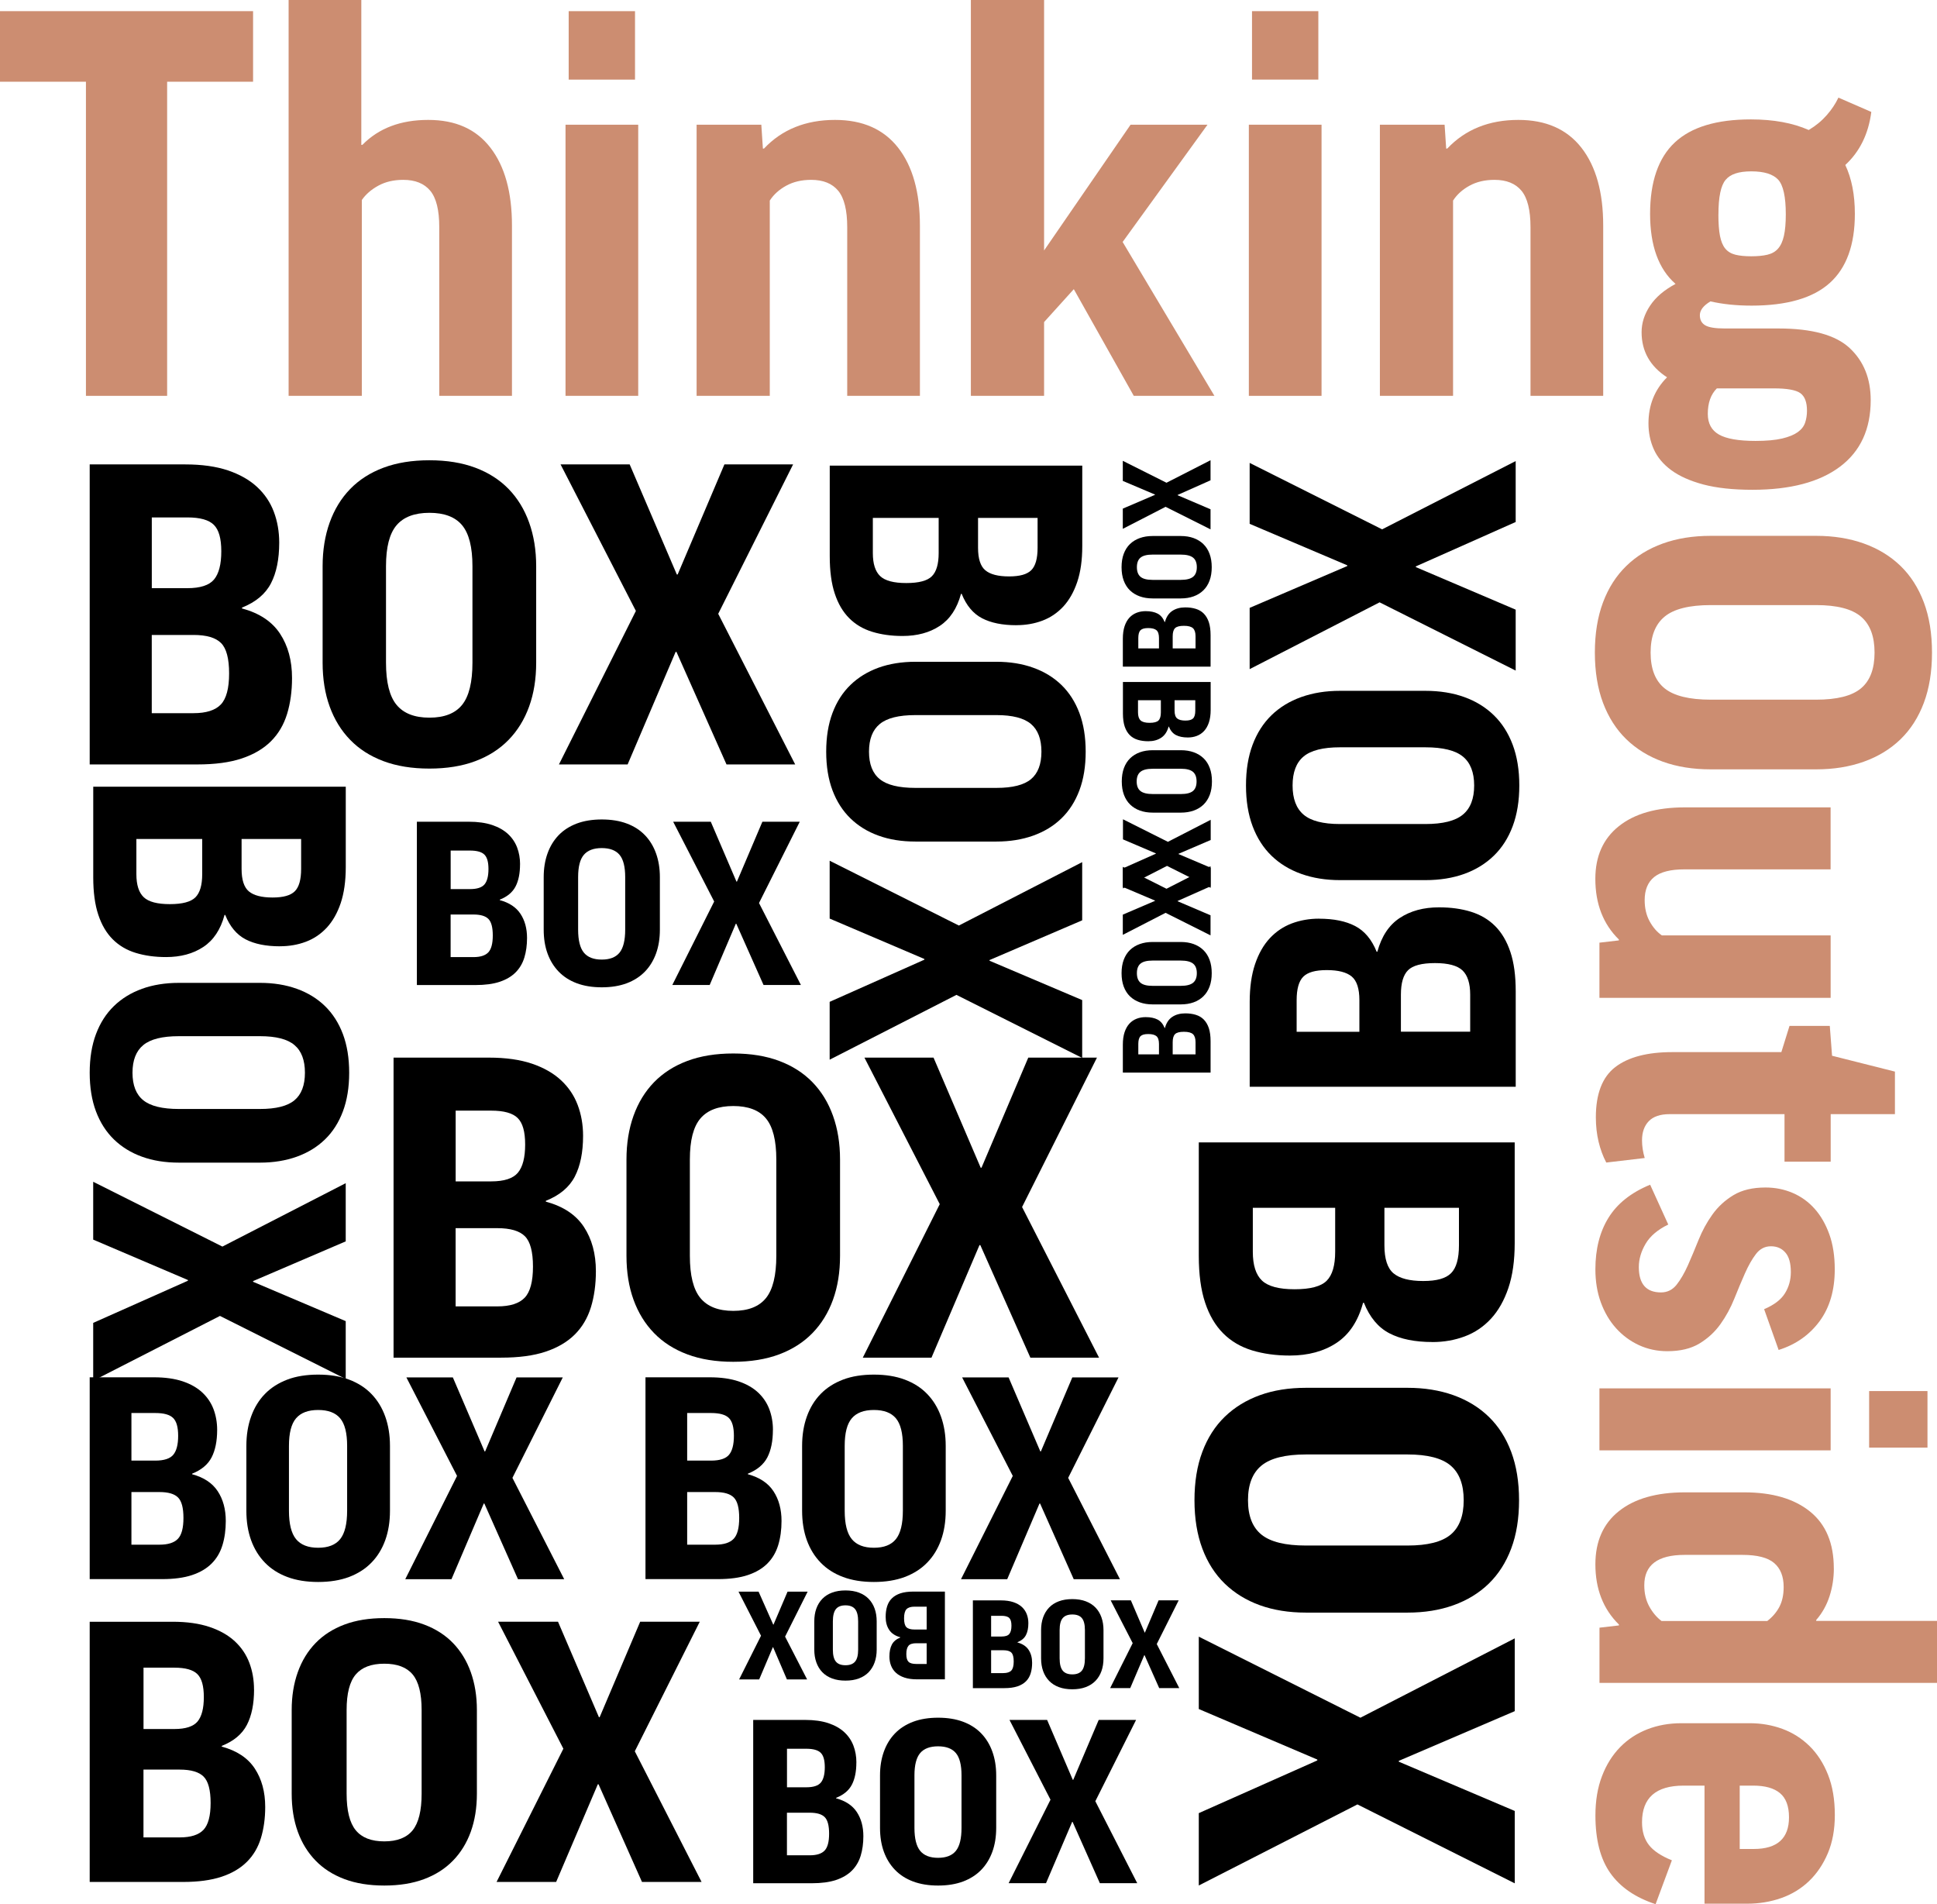 <?xml version="1.0" encoding="UTF-8"?><svg id="Layer_2" xmlns="http://www.w3.org/2000/svg" viewBox="0 0 453.49 445.74"><defs><style>.cls-1{fill:#cc8d71;}</style></defs><g id="Thinks_Outside"><g><path class="cls-1" d="M59.25,2.61V19.13h-20.12V92.66H20.12V19.13H0V2.61H59.25Z"/><path class="cls-1" d="M84.71,92.66h-17.14V0h17.02V33.91h.25c3.81-3.89,8.94-5.84,15.4-5.84s11.24,2.17,14.59,6.52,5.03,10.41,5.03,18.2v39.87h-17.02V53.16c0-3.97-.7-6.81-2.11-8.51-1.41-1.7-3.52-2.55-6.33-2.55-2.24,0-4.18,.46-5.84,1.37-1.66,.91-2.94,2.03-3.85,3.35v45.83Z"/><path class="cls-1" d="M149.42,29.19v63.47h-17.02V29.19h17.02Zm-.75-26.58V18.63h-15.53V2.61h15.53Z"/><path class="cls-1" d="M180.23,92.66h-17.14V29.19h15.15l.37,5.59h.25c4.22-4.47,9.77-6.71,16.64-6.71,6.46,0,11.38,2.17,14.78,6.52,3.39,4.35,5.09,10.41,5.09,18.2v39.87h-17.02V53.16c0-3.97-.71-6.81-2.11-8.51-1.41-1.7-3.52-2.55-6.33-2.55-2.24,0-4.18,.46-5.84,1.37-1.66,.91-2.94,2.07-3.85,3.48v45.71Z"/><path class="cls-1" d="M244.44,0V58.63l20.25-29.44h18.01l-19.87,27.45,21.49,36.02h-18.88l-14.04-24.97-6.96,7.7v17.27h-17.14V0h17.14Z"/><path class="cls-1" d="M309.4,29.19v63.47h-17.02V29.19h17.02Zm-.75-26.58V18.63h-15.53V2.61h15.53Z"/><path class="cls-1" d="M340.2,92.66h-17.14V29.19h15.15l.37,5.59h.25c4.22-4.47,9.77-6.71,16.64-6.71,6.46,0,11.38,2.17,14.78,6.52,3.39,4.35,5.09,10.41,5.09,18.2v39.87h-17.02V53.16c0-3.97-.71-6.81-2.11-8.51-1.41-1.7-3.52-2.55-6.33-2.55-2.24,0-4.18,.46-5.84,1.37-1.66,.91-2.94,2.07-3.85,3.48v45.71Z"/><path class="cls-1" d="M410.01,71.54c-3.48,0-6.67-.33-9.56-.99-1.66,.99-2.48,2.07-2.48,3.23,0,1.08,.41,1.86,1.24,2.36,.83,.5,2.36,.75,4.6,.75h12.54c7.87,0,13.43,1.53,16.71,4.6,3.27,3.06,4.91,7.12,4.91,12.17,0,6.79-2.4,11.99-7.2,15.59-4.8,3.6-11.63,5.4-20.49,5.4-4.56,0-8.38-.42-11.49-1.24-3.1-.83-5.61-1.95-7.51-3.35-1.91-1.41-3.27-3.04-4.1-4.91-.83-1.86-1.24-3.87-1.24-6.02,0-4.31,1.45-7.91,4.35-10.81-3.97-2.57-5.96-6.09-5.96-10.56,0-2.15,.66-4.22,1.99-6.21,1.32-1.99,3.31-3.68,5.96-5.09-3.97-3.48-5.96-8.94-5.96-16.4s1.92-13.1,5.78-16.71,9.79-5.4,17.82-5.4c5.3,0,9.81,.83,13.54,2.48,1.66-.99,3.06-2.15,4.22-3.48,1.16-1.32,2.07-2.69,2.73-4.1l7.7,3.35c-.66,5.14-2.69,9.27-6.09,12.42,1.49,3.15,2.24,6.96,2.24,11.43,0,7.29-1.97,12.69-5.9,16.21-3.93,3.52-10.04,5.28-18.32,5.28Zm-8.07,19.38c-1.41,1.41-2.11,3.39-2.11,5.96,0,2.24,.87,3.85,2.61,4.84,1.74,.99,4.6,1.49,8.57,1.49,2.57,0,4.64-.19,6.21-.56,1.57-.37,2.79-.87,3.66-1.49,.87-.62,1.45-1.37,1.74-2.24,.29-.87,.43-1.8,.43-2.79,0-1.99-.52-3.35-1.55-4.1-1.04-.75-3.13-1.12-6.27-1.12h-13.29Zm.37-40.74c0,2.07,.12,3.75,.37,5.03,.25,1.28,.66,2.28,1.24,2.98,.58,.7,1.37,1.18,2.36,1.43,.99,.25,2.24,.37,3.73,.37s2.75-.12,3.79-.37c1.04-.25,1.86-.72,2.48-1.43,.62-.7,1.08-1.7,1.37-2.98,.29-1.28,.44-2.96,.44-5.03,0-4.14-.6-6.85-1.8-8.14-1.2-1.28-3.29-1.93-6.27-1.93s-4.91,.66-6.02,1.99c-1.12,1.33-1.68,4.02-1.68,8.07Z"/></g><g><path class="cls-1" d="M452.32,152.76c0,4.45-.64,8.37-1.91,11.76-1.27,3.39-3.09,6.23-5.46,8.53-2.37,2.29-5.23,4.04-8.58,5.24-3.36,1.2-7.08,1.8-11.17,1.8h-24.68c-4.17,0-7.91-.6-11.23-1.8-3.32-1.2-6.16-2.95-8.53-5.24-2.37-2.3-4.18-5.14-5.46-8.53-1.27-3.39-1.91-7.31-1.91-11.76s.64-8.37,1.91-11.76c1.27-3.39,3.09-6.23,5.46-8.53,2.36-2.3,5.21-4.04,8.53-5.24,3.32-1.2,7.06-1.8,11.23-1.8h24.68c4.09,0,7.82,.6,11.17,1.8,3.35,1.2,6.21,2.95,8.58,5.24,2.37,2.29,4.18,5.14,5.46,8.53,1.27,3.39,1.91,7.31,1.91,11.76Zm-27.12,11.02c4.87,0,8.37-.88,10.49-2.65,2.12-1.77,3.18-4.55,3.18-8.37s-1.06-6.62-3.18-8.42c-2.12-1.8-5.61-2.7-10.49-2.7h-24.68c-5.01,0-8.62,.9-10.8,2.7-2.19,1.8-3.28,4.61-3.28,8.42s1.09,6.6,3.28,8.37c2.19,1.76,5.79,2.65,10.8,2.65h24.68Z"/><path class="cls-1" d="M428.59,218.96v14.62h-54.13v-12.92l4.55-.53v-.21c-3.67-3.6-5.51-8.33-5.51-14.19,0-5.3,1.83-9.41,5.51-12.34,3.67-2.93,8.83-4.4,15.46-4.4h34.11v14.51h-34.21c-3.25,0-5.61,.6-7.1,1.8-1.48,1.2-2.22,3-2.22,5.4,0,1.91,.39,3.56,1.17,4.98,.78,1.41,1.73,2.51,2.86,3.28h39.51Z"/><path class="cls-1" d="M417.79,271.92v-11.12h-26.9c-2.19,0-3.81,.55-4.87,1.64-1.06,1.09-1.59,2.6-1.59,4.5,0,1.34,.21,2.72,.63,4.13l-9,1.06c-.78-1.48-1.38-3.11-1.8-4.87-.42-1.77-.64-3.67-.64-5.72,0-5.51,1.52-9.43,4.55-11.76,3.04-2.33,7.48-3.5,13.35-3.5h25.53l1.91-6.14h9.43l.53,6.99,14.72,3.71v9.96h-15.04v11.12h-10.8Z"/><path class="cls-1" d="M413.02,306.45c2.33-.99,3.95-2.22,4.87-3.71,.92-1.48,1.38-3.14,1.38-4.98,0-2.05-.42-3.57-1.27-4.55-.85-.99-1.98-1.48-3.39-1.48s-2.58,.6-3.5,1.8c-.92,1.2-1.78,2.72-2.59,4.55-.81,1.83-1.64,3.81-2.49,5.93-.85,2.12-1.92,4.09-3.23,5.93-1.31,1.84-2.95,3.35-4.93,4.55-1.98,1.2-4.48,1.8-7.52,1.8-2.4,0-4.62-.48-6.67-1.43-2.05-.95-3.83-2.28-5.35-3.97-1.52-1.69-2.7-3.71-3.55-6.04-.85-2.33-1.27-4.91-1.27-7.73,0-4.73,1.02-8.76,3.07-12.07,2.05-3.32,5.3-5.9,9.75-7.73l4.24,9.32c-2.47,1.2-4.24,2.7-5.3,4.5-1.06,1.8-1.59,3.62-1.59,5.46,0,3.95,1.73,5.93,5.19,5.93,1.48,0,2.7-.6,3.65-1.8,.95-1.2,1.83-2.72,2.65-4.55,.81-1.84,1.64-3.81,2.49-5.93,.85-2.12,1.92-4.1,3.23-5.93,1.31-1.84,2.95-3.35,4.93-4.55,1.98-1.2,4.48-1.8,7.52-1.8,2.26,0,4.38,.42,6.36,1.27,1.98,.85,3.69,2.08,5.14,3.71,1.45,1.62,2.59,3.62,3.44,5.98,.85,2.37,1.27,5.1,1.27,8.21,0,4.87-1.18,8.91-3.55,12.13-2.37,3.21-5.56,5.46-9.59,6.73l-3.39-9.53Z"/><path class="cls-1" d="M428.59,339.5h-54.13v-14.51h54.13v14.51Zm22.67-.64h-13.66v-13.24h13.66v13.24Z"/><path class="cls-1" d="M429.34,367.14c0,2.26-.34,4.43-1.01,6.51-.67,2.08-1.71,3.94-3.12,5.56v.21h28.28v14.51h-79.02v-12.92l4.55-.53v-.21c-3.67-3.6-5.51-8.3-5.51-14.09,0-5.37,1.83-9.52,5.51-12.45,3.67-2.93,8.83-4.4,15.46-4.4h13.88c6.57,0,11.7,1.5,15.41,4.5,3.71,3,5.56,7.43,5.56,13.29Zm-15.57,12.29c1.2-.92,2.13-2.01,2.81-3.28,.67-1.27,1.01-2.83,1.01-4.66,0-2.47-.74-4.34-2.22-5.61-1.48-1.27-3.96-1.91-7.42-1.91h-13.56c-6.29,0-9.43,2.37-9.43,7.1,0,1.91,.39,3.56,1.17,4.98,.78,1.41,1.73,2.54,2.86,3.39h24.79Z"/><path class="cls-1" d="M399.04,417.98h-4.87c-6.5,0-9.74,2.86-9.74,8.58,0,2.19,.55,3.97,1.64,5.35,1.09,1.38,2.88,2.56,5.35,3.55l-3.81,10.27c-4.73-1.55-8.26-3.97-10.59-7.26-2.33-3.28-3.5-7.79-3.5-13.5,0-3.46,.51-6.53,1.54-9.21,1.02-2.68,2.44-4.94,4.24-6.78,1.8-1.84,3.92-3.23,6.36-4.18,2.44-.95,5.1-1.43,8-1.43h15.99c2.68,0,5.22,.44,7.63,1.32,2.4,.88,4.52,2.22,6.36,4.02,1.83,1.8,3.28,4.04,4.34,6.73,1.06,2.68,1.59,5.83,1.59,9.43,0,3.39-.55,6.37-1.64,8.95-1.1,2.58-2.56,4.75-4.4,6.51-1.84,1.76-4.01,3.09-6.51,3.97-2.51,.88-5.17,1.32-8,1.32h-9.96v-27.65Zm8.26,0v14.83h3.28c5.51,0,8.26-2.47,8.26-7.41,0-2.61-.71-4.5-2.12-5.67-1.41-1.17-3.5-1.75-6.25-1.75h-3.18Z"/></g><g><path d="M65.37,127.02c0,3.88-.65,7.06-1.94,9.54-1.29,2.49-3.55,4.38-6.78,5.67v.19c4.07,1.1,7.04,3.07,8.91,5.91,1.87,2.84,2.81,6.3,2.81,10.37,0,3.1-.39,5.91-1.16,8.43-.78,2.52-2.03,4.65-3.78,6.39-1.74,1.74-4.02,3.08-6.83,4.02-2.81,.94-6.28,1.4-10.41,1.4H21V108.71h22.38c3.87,0,7.2,.47,9.98,1.4,2.78,.94,5.05,2.23,6.83,3.88,1.78,1.65,3.08,3.58,3.92,5.81,.84,2.23,1.26,4.63,1.26,7.22Zm-29.84,10.66h8.33c3.04,0,5.12-.68,6.25-2.03,1.13-1.36,1.7-3.55,1.7-6.59s-.58-5.04-1.74-6.2c-1.16-1.16-3.23-1.74-6.2-1.74h-8.33v16.57Zm0,29.26h9.78c2.97,0,5.1-.68,6.39-2.03,1.29-1.36,1.94-3.78,1.94-7.27s-.63-5.86-1.89-7.12c-1.26-1.26-3.41-1.89-6.44-1.89h-9.78v18.31Z"/><path d="M100.53,107.74c4.07,0,7.65,.58,10.75,1.74,3.1,1.16,5.7,2.83,7.8,4.99,2.1,2.16,3.7,4.78,4.8,7.85,1.1,3.07,1.65,6.48,1.65,10.22v22.57c0,3.81-.55,7.23-1.65,10.27-1.1,3.04-2.7,5.64-4.8,7.8-2.1,2.16-4.7,3.83-7.8,4.99-3.1,1.16-6.68,1.74-10.75,1.74s-7.65-.58-10.75-1.74c-3.1-1.16-5.7-2.82-7.8-4.99-2.1-2.16-3.7-4.76-4.8-7.8-1.1-3.03-1.65-6.46-1.65-10.27v-22.57c0-3.74,.55-7.15,1.65-10.22,1.1-3.07,2.7-5.68,4.8-7.85,2.1-2.16,4.7-3.83,7.8-4.99,3.1-1.16,6.68-1.74,10.75-1.74Zm10.08,24.8c0-4.46-.81-7.65-2.42-9.59-1.61-1.94-4.17-2.91-7.65-2.91s-6.05,.97-7.7,2.91c-1.65,1.94-2.47,5.13-2.47,9.59v22.57c0,4.59,.82,7.88,2.47,9.88,1.65,2,4.21,3,7.7,3s6.04-1,7.65-3c1.61-2,2.42-5.29,2.42-9.88v-22.57Z"/><path d="M148.87,143l-17.63-34.29h16.18l11.04,25.77h.19l10.95-25.77h16.08l-17.53,34.97,18.02,35.26h-16.08l-11.72-26.35h-.19l-11.24,26.35h-16.08l18.02-35.94Z"/></g><g><path d="M65.53,221.51c-3.26,0-5.94-.54-8.03-1.63-2.09-1.09-3.68-2.99-4.77-5.71h-.16c-.93,3.43-2.58,5.92-4.98,7.5-2.39,1.58-5.3,2.36-8.72,2.36-2.61,0-4.98-.33-7.1-.98s-3.91-1.71-5.38-3.18c-1.47-1.47-2.6-3.38-3.38-5.75-.79-2.36-1.18-5.29-1.18-8.77v-21.2h59.12v18.84c0,3.26-.4,6.06-1.18,8.4-.79,2.34-1.88,4.25-3.26,5.75-1.39,1.49-3.02,2.6-4.89,3.3-1.88,.71-3.9,1.06-6.07,1.06Zm-33.6-25.12v8.24c0,2.5,.57,4.29,1.71,5.38,1.14,1.09,3.18,1.63,6.12,1.63s4.93-.53,5.99-1.59c1.06-1.06,1.59-2.87,1.59-5.42v-8.24h-15.41Zm24.63,0v7.01c0,2.55,.57,4.31,1.71,5.26,1.14,.95,2.99,1.43,5.54,1.43s4.24-.49,5.22-1.47c.98-.98,1.47-2.72,1.47-5.22v-7.01h-13.94Z"/><path d="M81.75,251.11c0,3.42-.49,6.44-1.47,9.05-.98,2.61-2.38,4.8-4.2,6.56-1.82,1.77-4.02,3.11-6.6,4.04-2.58,.92-5.45,1.39-8.6,1.39h-19c-3.21,0-6.09-.46-8.64-1.39-2.56-.92-4.74-2.27-6.57-4.04-1.82-1.77-3.22-3.96-4.2-6.56-.98-2.61-1.47-5.63-1.47-9.05s.49-6.44,1.47-9.05c.98-2.61,2.38-4.8,4.2-6.56,1.82-1.77,4.01-3.11,6.57-4.04,2.55-.92,5.44-1.39,8.64-1.39h19c3.15,0,6.02,.46,8.6,1.39,2.58,.92,4.78,2.27,6.6,4.04,1.82,1.77,3.22,3.96,4.2,6.56,.98,2.61,1.47,5.63,1.47,9.05Zm-20.88,8.48c3.75,0,6.44-.68,8.07-2.04,1.63-1.36,2.45-3.51,2.45-6.44s-.81-5.1-2.45-6.48c-1.63-1.39-4.32-2.08-8.07-2.08h-19c-3.86,0-6.63,.69-8.32,2.08-1.69,1.39-2.53,3.55-2.53,6.48s.84,5.08,2.53,6.44c1.68,1.36,4.46,2.04,8.32,2.04h19Z"/><path d="M52.07,291.8l28.87-14.84v13.62l-21.69,9.3v.16l21.69,9.21v13.54l-29.44-14.76-29.68,15.17v-13.54l22.18-9.87v-.16l-22.18-9.46v-13.54l30.25,15.17Z"/></g><g><path d="M136.51,265.88c0,3.88-.65,7.06-1.94,9.54-1.29,2.49-3.55,4.38-6.78,5.67v.19c4.07,1.1,7.04,3.07,8.91,5.91,1.87,2.84,2.81,6.3,2.81,10.37,0,3.1-.39,5.91-1.16,8.43-.78,2.52-2.03,4.65-3.78,6.39-1.74,1.74-4.02,3.08-6.83,4.02-2.81,.94-6.28,1.4-10.41,1.4h-25.19v-70.23h22.38c3.87,0,7.2,.47,9.98,1.4,2.78,.94,5.05,2.23,6.83,3.88,1.78,1.65,3.08,3.58,3.92,5.81,.84,2.23,1.26,4.63,1.26,7.22Zm-29.84,10.66h8.33c3.04,0,5.12-.68,6.25-2.03,1.13-1.36,1.7-3.55,1.7-6.59s-.58-5.04-1.74-6.2c-1.16-1.16-3.23-1.74-6.2-1.74h-8.33v16.57Zm0,29.26h9.78c2.97,0,5.1-.68,6.39-2.03s1.94-3.78,1.94-7.27-.63-5.86-1.89-7.12c-1.26-1.26-3.41-1.89-6.44-1.89h-9.78v18.31Z"/><path d="M171.67,246.6c4.07,0,7.65,.58,10.75,1.74,3.1,1.16,5.7,2.83,7.8,4.99,2.1,2.16,3.7,4.78,4.8,7.85,1.1,3.07,1.65,6.48,1.65,10.22v22.57c0,3.81-.55,7.23-1.65,10.27-1.1,3.04-2.7,5.64-4.8,7.8-2.1,2.16-4.7,3.83-7.8,4.99-3.1,1.16-6.69,1.74-10.75,1.74s-7.65-.58-10.75-1.74c-3.1-1.16-5.7-2.82-7.8-4.99-2.1-2.16-3.7-4.76-4.8-7.8-1.1-3.03-1.65-6.46-1.65-10.27v-22.57c0-3.74,.55-7.15,1.65-10.22,1.1-3.07,2.7-5.68,4.8-7.85,2.1-2.16,4.7-3.83,7.8-4.99,3.1-1.16,6.68-1.74,10.75-1.74Zm10.08,24.8c0-4.46-.81-7.65-2.42-9.59-1.61-1.94-4.17-2.91-7.65-2.91s-6.05,.97-7.7,2.91c-1.65,1.94-2.47,5.13-2.47,9.59v22.57c0,4.59,.82,7.88,2.47,9.88,1.65,2,4.21,3,7.7,3s6.04-1,7.65-3c1.61-2,2.42-5.29,2.42-9.88v-22.57Z"/><path d="M220.01,281.86l-17.63-34.29h16.18l11.04,25.77h.19l10.95-25.77h16.08l-17.53,34.97,18.02,35.26h-16.08l-11.72-26.35h-.19l-11.24,26.35h-16.08l18.02-35.94Z"/></g><g><path d="M237.95,146.35c-3.26,0-5.94-.54-8.03-1.63-2.09-1.09-3.68-2.99-4.77-5.71h-.16c-.93,3.43-2.58,5.92-4.97,7.5-2.39,1.58-5.3,2.36-8.73,2.36-2.61,0-4.97-.33-7.09-.98-2.12-.65-3.91-1.71-5.38-3.18-1.47-1.47-2.6-3.38-3.38-5.75-.79-2.36-1.18-5.29-1.18-8.77v-21.2h59.12v18.84c0,3.26-.39,6.06-1.18,8.4-.79,2.34-1.88,4.25-3.26,5.75-1.39,1.49-3.02,2.6-4.89,3.3-1.88,.71-3.9,1.06-6.08,1.06Zm-33.6-25.12v8.24c0,2.5,.57,4.29,1.71,5.38,1.14,1.09,3.18,1.63,6.12,1.63s4.93-.53,5.99-1.59c1.06-1.06,1.59-2.87,1.59-5.42v-8.24h-15.41Zm24.63,0v7.01c0,2.55,.57,4.31,1.71,5.26,1.14,.95,2.99,1.43,5.54,1.43s4.24-.49,5.22-1.47c.98-.98,1.47-2.72,1.47-5.22v-7.01h-13.94Z"/><path d="M254.18,175.95c0,3.42-.49,6.44-1.47,9.05-.98,2.61-2.38,4.8-4.2,6.56-1.82,1.77-4.02,3.11-6.61,4.04-2.58,.92-5.45,1.39-8.6,1.39h-19c-3.21,0-6.09-.46-8.64-1.39-2.56-.92-4.74-2.27-6.56-4.04-1.82-1.77-3.22-3.96-4.2-6.56-.98-2.61-1.47-5.63-1.47-9.05s.49-6.44,1.47-9.05c.98-2.61,2.38-4.8,4.2-6.56,1.82-1.77,4.01-3.11,6.56-4.04,2.55-.92,5.44-1.39,8.64-1.39h19c3.15,0,6.02,.46,8.6,1.39,2.58,.92,4.78,2.27,6.61,4.04,1.82,1.77,3.22,3.96,4.2,6.56,.98,2.61,1.47,5.63,1.47,9.05Zm-20.88,8.48c3.75,0,6.44-.68,8.07-2.04,1.63-1.36,2.45-3.51,2.45-6.44s-.82-5.1-2.45-6.48-4.32-2.08-8.07-2.08h-19c-3.86,0-6.63,.69-8.32,2.08-1.69,1.39-2.53,3.55-2.53,6.48s.84,5.08,2.53,6.44c1.68,1.36,4.46,2.04,8.32,2.04h19Z"/><path d="M224.49,216.65l28.87-14.84v13.62l-21.69,9.3v.16l21.69,9.21v13.54l-29.44-14.76-29.68,15.17v-13.54l22.18-9.87v-.16l-22.18-9.46v-13.54l30.25,15.17Z"/></g><g><path d="M121.75,202.32c0,2.11-.35,3.84-1.05,5.19-.7,1.35-1.93,2.38-3.69,3.08v.11c2.21,.6,3.83,1.67,4.85,3.22,1.02,1.55,1.53,3.43,1.53,5.64,0,1.69-.21,3.22-.63,4.59-.42,1.37-1.11,2.53-2.06,3.48-.95,.95-2.19,1.68-3.72,2.19-1.53,.51-3.42,.76-5.67,.76h-13.71v-38.23h12.18c2.11,0,3.92,.26,5.43,.76,1.51,.51,2.75,1.21,3.72,2.11,.97,.9,1.68,1.95,2.14,3.16,.46,1.21,.69,2.52,.69,3.93Zm-16.24,5.8h4.53c1.65,0,2.78-.37,3.4-1.11,.61-.74,.92-1.93,.92-3.59s-.32-2.74-.95-3.37c-.63-.63-1.76-.95-3.37-.95h-4.53v9.02Zm0,15.92h5.33c1.62,0,2.78-.37,3.48-1.11,.7-.74,1.05-2.06,1.05-3.95s-.34-3.19-1.03-3.88-1.85-1.03-3.51-1.03h-5.33v9.97Z"/><path d="M140.89,191.82c2.21,0,4.17,.32,5.85,.95,1.69,.63,3.1,1.54,4.24,2.72,1.14,1.18,2.01,2.6,2.61,4.27,.6,1.67,.9,3.52,.9,5.56v12.29c0,2.07-.3,3.94-.9,5.59-.6,1.65-1.47,3.07-2.61,4.24-1.14,1.18-2.56,2.08-4.24,2.72-1.69,.63-3.64,.95-5.85,.95s-4.17-.32-5.85-.95c-1.69-.63-3.1-1.54-4.24-2.72-1.14-1.18-2.01-2.59-2.61-4.24-.6-1.65-.9-3.51-.9-5.59v-12.29c0-2.04,.3-3.89,.9-5.56,.6-1.67,1.47-3.09,2.61-4.27,1.14-1.18,2.56-2.08,4.24-2.72,1.69-.63,3.64-.95,5.85-.95Zm5.48,13.5c0-2.43-.44-4.17-1.32-5.22-.88-1.05-2.27-1.58-4.17-1.58s-3.3,.53-4.19,1.58c-.9,1.05-1.34,2.79-1.34,5.22v12.29c0,2.5,.45,4.29,1.34,5.38,.9,1.09,2.29,1.63,4.19,1.63s3.29-.54,4.17-1.63c.88-1.09,1.32-2.88,1.32-5.38v-12.29Z"/><path d="M167.2,211.02l-9.6-18.67h8.81l6.01,14.02h.11l5.96-14.02h8.75l-9.54,19.03,9.81,19.19h-8.75l-6.38-14.34h-.11l-6.12,14.34h-8.75l9.81-19.56Z"/></g><g><path d="M335.34,314.14c-4.08,0-7.43-.68-10.05-2.04-2.62-1.36-4.61-3.74-5.97-7.14h-.2c-1.16,4.29-3.23,7.41-6.22,9.39-2.99,1.97-6.63,2.96-10.92,2.96-3.26,0-6.22-.41-8.88-1.22-2.65-.82-4.9-2.14-6.73-3.98-1.84-1.84-3.25-4.23-4.23-7.19-.99-2.96-1.48-6.62-1.48-10.97v-26.53h73.96v23.57c0,4.08-.49,7.58-1.48,10.51-.99,2.92-2.35,5.32-4.08,7.19-1.73,1.87-3.77,3.25-6.12,4.13-2.35,.88-4.88,1.33-7.6,1.33Zm-42.03-31.42v10.3c0,3.13,.71,5.37,2.14,6.73,1.43,1.36,3.98,2.04,7.65,2.04s6.17-.66,7.5-1.99c1.33-1.33,1.99-3.59,1.99-6.78v-10.3h-19.28Zm30.81,0v8.77c0,3.2,.71,5.39,2.14,6.58,1.43,1.19,3.74,1.79,6.94,1.79s5.31-.61,6.53-1.84c1.22-1.22,1.84-3.4,1.84-6.53v-8.77h-17.45Z"/><path d="M355.64,351.17c0,4.28-.61,8.06-1.84,11.32-1.22,3.26-2.98,6-5.25,8.21-2.28,2.21-5.03,3.89-8.26,5.05-3.23,1.16-6.82,1.73-10.76,1.73h-23.77c-4.01,0-7.62-.58-10.81-1.73-3.2-1.16-5.93-2.84-8.21-5.05-2.28-2.21-4.03-4.95-5.25-8.21-1.22-3.26-1.84-7.04-1.84-11.32s.61-8.06,1.84-11.32c1.22-3.26,2.97-6,5.25-8.21,2.28-2.21,5.02-3.89,8.21-5.05,3.2-1.16,6.8-1.73,10.81-1.73h23.77c3.94,0,7.53,.58,10.76,1.73,3.23,1.16,5.98,2.84,8.26,5.05,2.28,2.21,4.03,4.95,5.25,8.21,1.22,3.26,1.84,7.04,1.84,11.32Zm-26.12,10.61c4.69,0,8.06-.85,10.1-2.55,2.04-1.7,3.06-4.39,3.06-8.06s-1.02-6.38-3.06-8.11c-2.04-1.73-5.41-2.6-10.1-2.6h-23.77c-4.83,0-8.3,.87-10.41,2.6-2.11,1.73-3.16,4.44-3.16,8.11s1.05,6.36,3.16,8.06c2.11,1.7,5.58,2.55,10.41,2.55h23.77Z"/><path d="M318.51,402.08l36.12-18.57v17.04l-27.14,11.63v.2l27.14,11.53v16.94l-36.83-18.47-37.14,18.98v-16.94l27.75-12.34v-.2l-27.75-11.83v-16.94l37.85,18.98Z"/></g><g><path d="M308.81,215.05c3.44,0,6.26,.57,8.46,1.72,2.2,1.15,3.88,3.15,5.03,6.01h.17c.98-3.61,2.72-6.24,5.24-7.9,2.52-1.66,5.58-2.49,9.19-2.49,2.75,0,5.24,.34,7.47,1.03,2.23,.69,4.12,1.8,5.67,3.35,1.55,1.55,2.73,3.56,3.57,6.06s1.25,5.57,1.25,9.23v22.33h-62.28v-19.84c0-3.44,.42-6.38,1.25-8.85,.83-2.46,1.98-4.48,3.44-6.06,1.46-1.57,3.18-2.73,5.15-3.48,1.98-.74,4.11-1.12,6.4-1.12Zm9.45,26.46v-7.39c0-2.69-.6-4.54-1.8-5.54-1.2-1-3.15-1.5-5.84-1.5s-4.47,.52-5.5,1.55c-1.03,1.03-1.55,2.86-1.55,5.5v7.39h14.69Zm25.94,0v-8.68c0-2.63-.6-4.52-1.8-5.67-1.2-1.14-3.35-1.72-6.44-1.72s-5.2,.56-6.31,1.67c-1.12,1.12-1.67,3.02-1.67,5.71v8.68h16.23Z"/><path d="M291.71,183.86c0-3.61,.52-6.79,1.55-9.53,1.03-2.75,2.51-5.05,4.42-6.91,1.92-1.86,4.24-3.28,6.96-4.25,2.72-.97,5.74-1.46,9.06-1.46h20.01c3.38,0,6.41,.49,9.11,1.46,2.69,.97,5,2.39,6.91,4.25,1.92,1.86,3.39,4.17,4.42,6.91s1.55,5.93,1.55,9.53-.52,6.79-1.55,9.54c-1.03,2.75-2.5,5.05-4.42,6.91-1.92,1.86-4.22,3.28-6.91,4.25-2.69,.97-5.73,1.46-9.11,1.46h-20.01c-3.32,0-6.34-.49-9.06-1.46-2.72-.97-5.04-2.39-6.96-4.25-1.92-1.86-3.39-4.17-4.42-6.91s-1.55-5.93-1.55-9.54Zm21.99-8.93c-3.95,0-6.79,.72-8.5,2.15-1.72,1.43-2.58,3.69-2.58,6.79s.86,5.37,2.58,6.83c1.72,1.46,4.55,2.19,8.5,2.19h20.01c4.07,0,6.99-.73,8.76-2.19,1.78-1.46,2.66-3.74,2.66-6.83s-.89-5.35-2.66-6.79c-1.77-1.43-4.69-2.15-8.76-2.15h-20.01Z"/><path d="M322.98,141l-30.41,15.63v-14.34l22.85-9.79v-.17l-22.85-9.71v-14.26l31.01,15.55,31.27-15.98v14.26l-23.37,10.39v.17l23.37,9.96v14.26l-31.87-15.98Z"/></g><g><path d="M50.84,334.73c0,2.61-.44,4.75-1.3,6.42-.87,1.67-2.39,2.94-4.56,3.81v.13c2.74,.74,4.73,2.06,5.99,3.97,1.26,1.91,1.89,4.24,1.89,6.97,0,2.08-.26,3.97-.78,5.67s-1.37,3.13-2.54,4.3c-1.17,1.17-2.7,2.07-4.59,2.7-1.89,.63-4.22,.94-7,.94H21v-47.24h15.05c2.61,0,4.84,.32,6.71,.94,1.87,.63,3.4,1.5,4.59,2.61,1.19,1.11,2.07,2.41,2.64,3.91,.56,1.5,.85,3.12,.85,4.85Zm-20.07,7.17h5.6c2.04,0,3.44-.46,4.2-1.37s1.14-2.39,1.14-4.43-.39-3.39-1.17-4.17-2.17-1.17-4.17-1.17h-5.6v11.14Zm0,19.68h6.58c2,0,3.43-.46,4.3-1.37,.87-.91,1.3-2.54,1.3-4.89s-.42-3.94-1.27-4.79c-.85-.85-2.29-1.27-4.33-1.27h-6.58v12.31Z"/><path d="M74.49,321.77c2.74,0,5.15,.39,7.23,1.17s3.83,1.9,5.24,3.36c1.41,1.46,2.49,3.21,3.23,5.28,.74,2.06,1.11,4.36,1.11,6.87v15.18c0,2.56-.37,4.86-1.11,6.91-.74,2.04-1.81,3.79-3.23,5.24-1.41,1.46-3.16,2.57-5.24,3.36-2.08,.78-4.5,1.17-7.23,1.17s-5.15-.39-7.23-1.17c-2.08-.78-3.83-1.9-5.24-3.36-1.41-1.45-2.49-3.2-3.23-5.24-.74-2.04-1.11-4.34-1.11-6.91v-15.18c0-2.52,.37-4.81,1.11-6.87,.74-2.06,1.81-3.82,3.23-5.28,1.41-1.45,3.16-2.57,5.24-3.36s4.5-1.17,7.23-1.17Zm6.78,16.68c0-3-.54-5.15-1.63-6.45-1.09-1.3-2.8-1.95-5.15-1.95s-4.07,.65-5.18,1.95c-1.11,1.3-1.66,3.45-1.66,6.45v15.18c0,3.08,.55,5.3,1.66,6.65,1.11,1.35,2.83,2.02,5.18,2.02s4.06-.67,5.15-2.02c1.08-1.35,1.63-3.56,1.63-6.65v-15.18Z"/><path d="M107,345.48l-11.86-23.06h10.88l7.43,17.33h.13l7.36-17.33h10.82l-11.79,23.52,12.12,23.72h-10.82l-7.88-17.72h-.13l-7.56,17.72h-10.82l12.12-24.17Z"/></g><g><path d="M180.95,334.73c0,2.61-.44,4.75-1.3,6.42-.87,1.67-2.39,2.94-4.56,3.81v.13c2.74,.74,4.73,2.06,5.99,3.97,1.26,1.91,1.89,4.24,1.89,6.97,0,2.08-.26,3.97-.78,5.67-.52,1.69-1.37,3.13-2.54,4.3-1.17,1.17-2.7,2.07-4.59,2.7-1.89,.63-4.22,.94-7,.94h-16.94v-47.24h15.05c2.61,0,4.84,.32,6.71,.94,1.87,.63,3.4,1.5,4.59,2.61,1.19,1.11,2.07,2.41,2.64,3.91,.56,1.5,.85,3.12,.85,4.85Zm-20.07,7.17h5.6c2.04,0,3.44-.46,4.2-1.37s1.14-2.39,1.14-4.43-.39-3.39-1.17-4.17-2.17-1.17-4.17-1.17h-5.6v11.14Zm0,19.68h6.58c2,0,3.43-.46,4.3-1.37,.87-.91,1.3-2.54,1.3-4.89s-.42-3.94-1.27-4.79c-.85-.85-2.29-1.27-4.33-1.27h-6.58v12.31Z"/><path d="M204.6,321.77c2.74,0,5.15,.39,7.23,1.17s3.83,1.9,5.24,3.36c1.41,1.46,2.49,3.21,3.23,5.28,.74,2.06,1.11,4.36,1.11,6.87v15.18c0,2.56-.37,4.86-1.11,6.91-.74,2.04-1.81,3.79-3.23,5.24-1.41,1.46-3.16,2.57-5.24,3.36-2.08,.78-4.5,1.17-7.23,1.17s-5.15-.39-7.23-1.17c-2.08-.78-3.83-1.9-5.24-3.36-1.41-1.45-2.49-3.2-3.23-5.24-.74-2.04-1.11-4.34-1.11-6.91v-15.18c0-2.52,.37-4.81,1.11-6.87,.74-2.06,1.81-3.82,3.23-5.28,1.41-1.45,3.16-2.57,5.24-3.36s4.5-1.17,7.23-1.17Zm6.78,16.68c0-3-.54-5.15-1.63-6.45-1.09-1.3-2.8-1.95-5.15-1.95s-4.07,.65-5.18,1.95c-1.11,1.3-1.66,3.45-1.66,6.45v15.18c0,3.08,.55,5.3,1.66,6.65,1.11,1.35,2.83,2.02,5.18,2.02s4.06-.67,5.15-2.02c1.08-1.35,1.63-3.56,1.63-6.65v-15.18Z"/><path d="M237.11,345.48l-11.86-23.06h10.88l7.43,17.33h.13l7.36-17.33h10.82l-11.79,23.52,12.12,23.72h-10.82l-7.88-17.72h-.13l-7.56,17.72h-10.82l12.12-24.17Z"/></g><g><path d="M59.48,395.49c0,3.36-.56,6.12-1.68,8.28-1.12,2.16-3.08,3.8-5.88,4.91v.17c3.53,.95,6.1,2.66,7.73,5.13,1.62,2.47,2.44,5.46,2.44,8.99,0,2.69-.34,5.12-1.01,7.31-.67,2.18-1.76,4.03-3.28,5.54-1.51,1.51-3.49,2.68-5.92,3.49-2.44,.81-5.45,1.22-9.03,1.22H21v-60.91h19.41c3.36,0,6.24,.41,8.65,1.22,2.41,.81,4.38,1.93,5.92,3.36,1.54,1.43,2.67,3.11,3.4,5.04,.73,1.93,1.09,4.02,1.09,6.26Zm-25.88,9.24h7.23c2.63,0,4.44-.59,5.42-1.76,.98-1.18,1.47-3.08,1.47-5.71s-.5-4.37-1.51-5.38-2.8-1.51-5.38-1.51h-7.23v14.37Zm0,25.37h8.49c2.58,0,4.42-.59,5.54-1.76,1.12-1.18,1.68-3.28,1.68-6.3s-.55-5.08-1.64-6.17c-1.09-1.09-2.95-1.64-5.59-1.64h-8.49v15.88Z"/><path d="M89.97,378.77c3.53,0,6.64,.5,9.33,1.51s4.94,2.45,6.76,4.33c1.82,1.88,3.21,4.15,4.16,6.81,.95,2.66,1.43,5.62,1.43,8.86v19.58c0,3.31-.48,6.27-1.43,8.91-.95,2.63-2.34,4.89-4.16,6.76-1.82,1.88-4.07,3.32-6.76,4.33-2.69,1.01-5.8,1.51-9.33,1.51s-6.64-.5-9.33-1.51c-2.69-1.01-4.94-2.45-6.76-4.33-1.82-1.88-3.21-4.13-4.16-6.76-.95-2.63-1.43-5.6-1.43-8.91v-19.58c0-3.25,.48-6.2,1.43-8.86,.95-2.66,2.34-4.93,4.16-6.81,1.82-1.88,4.07-3.32,6.76-4.33,2.69-1.01,5.8-1.51,9.33-1.51Zm8.74,21.51c0-3.86-.7-6.64-2.1-8.32-1.4-1.68-3.61-2.52-6.64-2.52s-5.25,.84-6.68,2.52c-1.43,1.68-2.14,4.45-2.14,8.32v19.58c0,3.98,.71,6.83,2.14,8.57,1.43,1.74,3.65,2.6,6.68,2.6s5.24-.87,6.64-2.6c1.4-1.74,2.1-4.59,2.1-8.57v-19.58Z"/><path d="M131.9,409.35l-15.29-29.74h14.03l9.58,22.35h.17l9.49-22.35h13.95l-15.21,30.33,15.63,30.58h-13.95l-10.17-22.85h-.17l-9.75,22.85h-13.95l15.63-31.17Z"/></g><g><path d="M208.23,387.76c0-1.13,.19-2.06,.57-2.79,.38-.73,1.04-1.28,1.98-1.66v-.06c-1.19-.32-2.06-.9-2.61-1.73-.55-.83-.82-1.84-.82-3.03,0-.91,.11-1.73,.34-2.47,.23-.74,.59-1.36,1.11-1.87,.51-.51,1.18-.9,2-1.18,.82-.27,1.84-.41,3.05-.41h7.37v20.54h-6.55c-1.13,0-2.11-.14-2.92-.41-.81-.27-1.48-.65-2-1.13-.52-.48-.9-1.05-1.15-1.7-.25-.65-.37-1.36-.37-2.11Zm8.73-11.67h-2.86c-.87,0-1.49,.2-1.87,.59-.38,.4-.57,1.11-.57,2.13s.18,1.71,.55,2.08c.37,.37,1,.55,1.88,.55h2.86v-5.36Zm0,8.56h-2.44c-.89,0-1.5,.2-1.83,.6s-.5,1.04-.5,1.93,.17,1.47,.51,1.81c.34,.34,.95,.51,1.81,.51h2.44v-4.85Z"/><path d="M197.94,393.4c-1.19,0-2.24-.17-3.14-.51-.91-.34-1.67-.83-2.28-1.46-.61-.63-1.08-1.4-1.4-2.3-.32-.9-.48-1.89-.48-2.99v-6.6c0-1.11,.16-2.12,.48-3,.32-.89,.79-1.65,1.4-2.28,.61-.63,1.37-1.12,2.28-1.46s1.95-.51,3.14-.51,2.24,.17,3.15,.51,1.67,.83,2.28,1.46c.61,.63,1.08,1.39,1.4,2.28,.32,.89,.48,1.89,.48,3v6.6c0,1.1-.16,2.09-.48,2.99-.32,.9-.79,1.66-1.4,2.3-.61,.63-1.37,1.12-2.28,1.46-.91,.34-1.95,.51-3.15,.51Zm-2.95-7.25c0,1.3,.24,2.24,.71,2.8,.47,.57,1.22,.85,2.24,.85s1.77-.28,2.25-.85c.48-.57,.72-1.5,.72-2.8v-6.6c0-1.34-.24-2.3-.72-2.89-.48-.59-1.23-.88-2.25-.88s-1.77,.29-2.24,.88c-.47,.59-.71,1.55-.71,2.89v6.6Z"/><path d="M183.8,383.09l5.16,10.03h-4.73l-3.23-7.54h-.06l-3.2,7.54h-4.7l5.13-10.23-5.27-10.31h4.7l3.43,7.71h.06l3.29-7.71h4.7l-5.27,10.51Z"/></g><g><path d="M200.49,412.57c0,2.11-.35,3.84-1.05,5.19-.7,1.35-1.93,2.38-3.69,3.08v.11c2.21,.6,3.83,1.67,4.85,3.22,1.02,1.55,1.53,3.43,1.53,5.64,0,1.69-.21,3.22-.63,4.59-.42,1.37-1.11,2.53-2.06,3.48-.95,.95-2.19,1.68-3.72,2.19-1.53,.51-3.42,.76-5.67,.76h-13.71v-38.23h12.18c2.11,0,3.92,.26,5.43,.76,1.51,.51,2.75,1.21,3.72,2.11,.97,.9,1.68,1.95,2.14,3.16,.46,1.21,.69,2.52,.69,3.93Zm-16.24,5.8h4.53c1.65,0,2.78-.37,3.4-1.11,.61-.74,.92-1.93,.92-3.59s-.32-2.74-.95-3.37c-.63-.63-1.76-.95-3.37-.95h-4.53v9.02Zm0,15.92h5.33c1.62,0,2.78-.37,3.48-1.11,.7-.74,1.05-2.06,1.05-3.95s-.34-3.19-1.03-3.88-1.85-1.03-3.51-1.03h-5.33v9.97Z"/><path d="M219.63,402.08c2.21,0,4.17,.32,5.85,.95,1.69,.63,3.1,1.54,4.24,2.72,1.14,1.18,2.01,2.6,2.61,4.27,.6,1.67,.9,3.52,.9,5.56v12.29c0,2.07-.3,3.94-.9,5.59-.6,1.65-1.47,3.07-2.61,4.24-1.14,1.18-2.56,2.08-4.24,2.72-1.69,.63-3.64,.95-5.85,.95s-4.17-.32-5.85-.95c-1.69-.63-3.1-1.54-4.24-2.72-1.14-1.18-2.01-2.59-2.61-4.24-.6-1.65-.9-3.51-.9-5.59v-12.29c0-2.04,.3-3.89,.9-5.56,.6-1.67,1.47-3.09,2.61-4.27,1.14-1.18,2.56-2.08,4.24-2.72,1.69-.63,3.64-.95,5.85-.95Zm5.48,13.5c0-2.43-.44-4.17-1.32-5.22-.88-1.05-2.27-1.58-4.17-1.58s-3.3,.53-4.19,1.58-1.34,2.79-1.34,5.22v12.29c0,2.5,.45,4.29,1.34,5.38,.9,1.09,2.29,1.63,4.19,1.63s3.29-.54,4.17-1.63c.88-1.09,1.32-2.88,1.32-5.38v-12.29Z"/><path d="M245.94,421.27l-9.6-18.67h8.81l6.01,14.02h.11l5.96-14.02h8.75l-9.54,19.03,9.81,19.19h-8.75l-6.38-14.34h-.11l-6.12,14.34h-8.75l9.81-19.56Z"/></g><g><path d="M240.76,379.96c0,1.13-.19,2.06-.57,2.79-.38,.73-1.04,1.28-1.98,1.66v.06c1.19,.32,2.06,.9,2.61,1.73,.55,.83,.82,1.84,.82,3.03,0,.91-.11,1.73-.34,2.47-.23,.74-.59,1.36-1.11,1.87-.51,.51-1.18,.9-2,1.18-.82,.27-1.84,.41-3.05,.41h-7.37v-20.54h6.55c1.13,0,2.11,.14,2.92,.41,.81,.27,1.48,.65,2,1.13,.52,.48,.9,1.05,1.15,1.7,.25,.65,.37,1.36,.37,2.11Zm-8.73,3.12h2.44c.89,0,1.5-.2,1.83-.6s.5-1.04,.5-1.93-.17-1.47-.51-1.81c-.34-.34-.95-.51-1.81-.51h-2.44v4.85Zm0,8.56h2.86c.87,0,1.49-.2,1.87-.59,.38-.4,.57-1.11,.57-2.13s-.18-1.71-.55-2.08c-.37-.37-1-.55-1.88-.55h-2.86v5.36Z"/><path d="M251.05,374.32c1.19,0,2.24,.17,3.14,.51,.91,.34,1.67,.83,2.28,1.46,.61,.63,1.08,1.4,1.4,2.3,.32,.9,.48,1.89,.48,2.99v6.6c0,1.11-.16,2.12-.48,3-.32,.89-.79,1.65-1.4,2.28-.61,.63-1.37,1.12-2.28,1.46s-1.95,.51-3.14,.51-2.24-.17-3.15-.51-1.67-.83-2.28-1.46c-.61-.63-1.08-1.39-1.4-2.28-.32-.89-.48-1.89-.48-3v-6.6c0-1.1,.16-2.09,.48-2.99,.32-.9,.79-1.66,1.4-2.3,.61-.63,1.37-1.12,2.28-1.46,.91-.34,1.95-.51,3.15-.51Zm2.95,7.25c0-1.3-.24-2.24-.71-2.8-.47-.57-1.22-.85-2.24-.85s-1.77,.28-2.25,.85c-.48,.57-.72,1.5-.72,2.8v6.6c0,1.34,.24,2.3,.72,2.89,.48,.59,1.23,.88,2.25,.88s1.77-.29,2.24-.88c.47-.59,.71-1.55,.71-2.89v-6.6Z"/><path d="M265.19,384.64l-5.16-10.03h4.73l3.23,7.54h.06l3.2-7.54h4.7l-5.13,10.23,5.27,10.31h-4.7l-3.43-7.71h-.06l-3.29,7.71h-4.7l5.27-10.51Z"/></g><g><path d="M268.22,143.06c1.13,0,2.06,.19,2.79,.57s1.28,1.04,1.66,1.98h.06c.32-1.19,.9-2.06,1.73-2.61,.83-.55,1.84-.82,3.03-.82,.91,0,1.73,.11,2.47,.34,.74,.23,1.36,.59,1.87,1.11s.9,1.18,1.18,2c.27,.82,.41,1.84,.41,3.05v7.37h-20.54v-6.55c0-1.13,.14-2.11,.41-2.92,.27-.81,.65-1.48,1.13-2,.48-.52,1.05-.9,1.7-1.15,.65-.25,1.36-.37,2.11-.37Zm3.12,8.73v-2.44c0-.89-.2-1.5-.59-1.83s-1.04-.5-1.93-.5-1.47,.17-1.81,.51c-.34,.34-.51,.95-.51,1.81v2.44h4.84Zm8.56,0v-2.86c0-.87-.2-1.49-.59-1.87-.4-.38-1.11-.57-2.13-.57s-1.71,.18-2.08,.55c-.37,.37-.55,1-.55,1.88v2.86h5.36Z"/><path d="M262.58,132.77c0-1.19,.17-2.24,.51-3.14,.34-.91,.83-1.67,1.46-2.28,.63-.61,1.4-1.08,2.3-1.4,.9-.32,1.89-.48,2.99-.48h6.6c1.11,0,2.12,.16,3,.48s1.65,.79,2.28,1.4c.63,.61,1.12,1.37,1.46,2.28s.51,1.95,.51,3.14-.17,2.24-.51,3.15-.83,1.67-1.46,2.28c-.63,.61-1.39,1.08-2.28,1.4s-1.89,.48-3,.48h-6.6c-1.1,0-2.09-.16-2.99-.48-.9-.32-1.66-.79-2.3-1.4-.63-.61-1.12-1.37-1.46-2.28-.34-.91-.51-1.95-.51-3.15Zm7.25-2.95c-1.3,0-2.24,.24-2.81,.71-.57,.47-.85,1.22-.85,2.24s.28,1.77,.85,2.25,1.5,.72,2.81,.72h6.6c1.34,0,2.3-.24,2.89-.72s.88-1.23,.88-2.25-.29-1.77-.88-2.24c-.59-.47-1.55-.71-2.89-.71h-6.6Z"/><path d="M272.9,118.63l-10.03,5.16v-4.73l7.54-3.23v-.06l-7.54-3.2v-4.7l10.23,5.13,10.31-5.27v4.7l-7.71,3.43v.06l7.71,3.29v4.7l-10.51-5.27Z"/></g><g><path d="M268.22,238.09c1.13,0,2.06,.19,2.79,.57s1.28,1.04,1.66,1.98h.06c.32-1.19,.9-2.06,1.73-2.61,.83-.55,1.84-.82,3.03-.82,.91,0,1.73,.11,2.47,.34,.74,.23,1.36,.59,1.87,1.11s.9,1.18,1.18,2c.27,.82,.41,1.84,.41,3.05v7.37h-20.54v-6.55c0-1.13,.14-2.11,.41-2.92,.27-.81,.65-1.48,1.13-2,.48-.52,1.05-.9,1.7-1.15,.65-.25,1.36-.37,2.11-.37Zm3.12,8.73v-2.44c0-.89-.2-1.5-.59-1.83s-1.04-.5-1.93-.5-1.47,.17-1.81,.51c-.34,.34-.51,.95-.51,1.81v2.44h4.84Zm8.56,0v-2.86c0-.87-.2-1.49-.59-1.87-.4-.38-1.11-.57-2.13-.57s-1.71,.18-2.08,.55c-.37,.37-.55,1-.55,1.88v2.86h5.36Z"/><path d="M262.58,227.8c0-1.19,.17-2.24,.51-3.14,.34-.91,.83-1.67,1.46-2.28,.63-.61,1.4-1.08,2.3-1.4,.9-.32,1.89-.48,2.99-.48h6.6c1.11,0,2.12,.16,3,.48s1.65,.79,2.28,1.4c.63,.61,1.12,1.37,1.46,2.28s.51,1.95,.51,3.14-.17,2.24-.51,3.15-.83,1.67-1.46,2.28c-.63,.61-1.39,1.08-2.28,1.4s-1.89,.48-3,.48h-6.6c-1.1,0-2.09-.16-2.99-.48-.9-.32-1.66-.79-2.3-1.4-.63-.61-1.12-1.37-1.46-2.28-.34-.91-.51-1.95-.51-3.15Zm7.25-2.95c-1.3,0-2.24,.24-2.81,.71-.57,.47-.85,1.22-.85,2.24s.28,1.77,.85,2.25,1.5,.72,2.81,.72h6.6c1.34,0,2.3-.24,2.89-.72s.88-1.23,.88-2.25-.29-1.77-.88-2.24c-.59-.47-1.55-.71-2.89-.71h-6.6Z"/><path d="M272.9,213.67l-10.03,5.16v-4.73l7.54-3.23v-.06l-7.54-3.2v-4.7l10.23,5.13,10.31-5.27v4.7l-7.71,3.43v.06l7.71,3.29v4.7l-10.51-5.27Z"/></g><g><path d="M278.1,172.63c-1.13,0-2.06-.19-2.79-.57-.73-.38-1.28-1.04-1.66-1.98h-.06c-.32,1.19-.9,2.06-1.73,2.61-.83,.55-1.84,.82-3.03,.82-.91,0-1.73-.11-2.47-.34-.74-.23-1.36-.59-1.87-1.11-.51-.51-.9-1.18-1.18-2-.27-.82-.41-1.84-.41-3.05v-7.37h20.54v6.55c0,1.13-.14,2.11-.41,2.92-.27,.81-.65,1.48-1.13,2-.48,.52-1.05,.9-1.7,1.15-.65,.25-1.36,.37-2.11,.37Zm-11.67-8.73v2.86c0,.87,.2,1.49,.6,1.87,.4,.38,1.11,.57,2.12,.57s1.71-.18,2.08-.55c.37-.37,.55-1,.55-1.88v-2.86h-5.36Zm8.56,0v2.44c0,.89,.2,1.5,.6,1.83s1.04,.5,1.93,.5,1.47-.17,1.81-.51c.34-.34,.51-.95,.51-1.81v-2.44h-4.85Z"/><path d="M283.74,182.92c0,1.19-.17,2.24-.51,3.14s-.83,1.67-1.46,2.28c-.63,.61-1.4,1.08-2.3,1.4s-1.89,.48-2.99,.48h-6.6c-1.11,0-2.12-.16-3-.48-.89-.32-1.65-.79-2.28-1.4-.63-.61-1.12-1.37-1.46-2.28s-.51-1.95-.51-3.14,.17-2.24,.51-3.15,.83-1.67,1.46-2.28c.63-.61,1.39-1.08,2.28-1.4,.89-.32,1.89-.48,3-.48h6.6c1.09,0,2.09,.16,2.99,.48,.9,.32,1.66,.79,2.3,1.4s1.12,1.37,1.46,2.28,.51,1.95,.51,3.15Zm-7.25,2.95c1.3,0,2.24-.24,2.8-.71,.57-.47,.85-1.22,.85-2.24s-.28-1.77-.85-2.25c-.57-.48-1.5-.72-2.8-.72h-6.6c-1.34,0-2.31,.24-2.89,.72-.59,.48-.88,1.23-.88,2.25s.29,1.77,.88,2.24c.58,.47,1.55,.71,2.89,.71h6.6Z"/><path d="M273.42,197.06l10.03-5.16v4.73l-7.54,3.23v.06l7.54,3.2v4.7l-10.23-5.13-10.31,5.27v-4.7l7.71-3.43v-.06l-7.71-3.29v-4.7l10.51,5.27Z"/></g></g></svg>